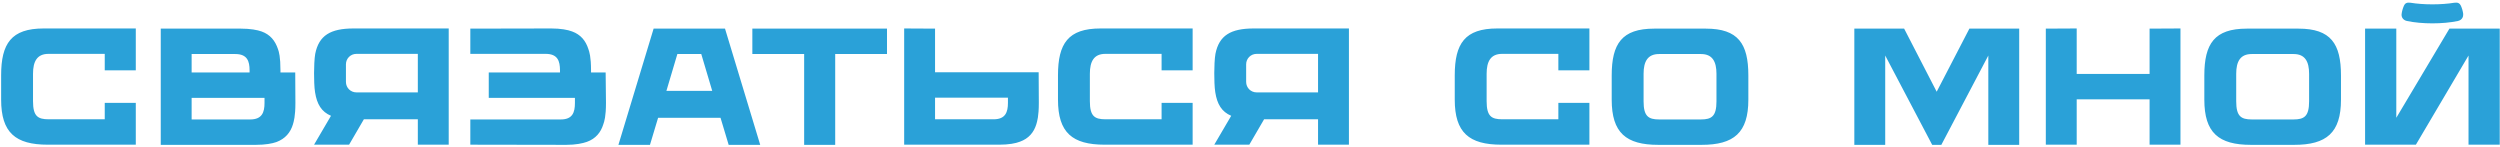 <?xml version="1.0" encoding="UTF-8"?> <svg xmlns="http://www.w3.org/2000/svg" width="1054" height="62" viewBox="0 0 1054 62" fill="none"><path d="M18.4 12H57.25V29.64H44.16V22.71H20.43C15.6 22.71 13.92 25.93 13.92 31.11V42.66C13.92 49.03 15.95 50.29 20.5 50.29H44.16V43.36H57.25V61H20.15C6.5 61 0.48 55.89 0.48 42.03V31.74C0.48 18.37 4.75 12 18.4 12ZM124.472 30.55L124.542 43.43C124.542 49.17 123.842 51.2 123.492 52.46C122.442 55.89 120.272 58.48 116.562 59.88C114.812 60.51 111.802 61.07 107.882 61.07H67.772V12.07H101.582C105.502 12.07 108.512 12.63 110.262 13.26C113.972 14.59 116.002 17.18 117.192 20.68C117.612 21.87 118.242 23.97 118.242 29.71V30.55H124.472ZM105.222 29.64C105.222 25.79 104.242 22.78 99.202 22.78H80.792V30.55H105.222V29.64ZM105.502 50.36C110.472 50.36 111.522 47.35 111.522 43.43V41.26H80.792V50.36H105.502ZM139.547 48.82C135.557 47.14 133.597 43.92 132.827 38.88C132.477 36.78 132.407 33.21 132.407 30.83C132.407 28.45 132.547 24.6 132.897 22.71C134.437 14.94 139.337 12 149.067 12H189.177V61H176.157V50.29H153.407L147.177 61H132.407L139.547 48.82ZM176.157 38.95V22.71H150.257C147.807 22.71 145.847 24.67 145.847 27.12V34.54C145.847 36.99 147.807 38.95 150.257 38.95H176.157ZM255.339 30.55L255.479 43.36C255.479 49.1 254.779 51.2 254.359 52.39C253.309 55.82 251.139 58.48 247.429 59.81C245.679 60.44 242.669 61.07 238.749 61.07L198.289 61V50.36H236.439C241.409 50.36 242.389 47.35 242.389 43.43V41.26H206.059V30.55H236.089V29.64C236.089 25.72 235.109 22.71 230.069 22.71H198.289V12.07L232.449 12C236.369 12 239.379 12.56 241.199 13.26C244.839 14.59 246.939 17.18 248.059 20.68C248.479 21.87 249.179 23.97 249.179 29.64V30.55H255.339ZM305.665 12.07L320.505 61.07H307.205L303.775 49.66H277.455L274.025 61.07H260.725L275.565 12.07H305.665ZM295.655 22.78H285.575L280.955 38.32H300.275L295.655 22.78ZM373.96 12.07V22.78H352.12V61.07H339.03V22.78H317.19V12.07H373.96ZM437.898 30.48L437.968 43.36C437.968 49.1 437.268 51.13 436.918 52.39C435.868 55.82 433.698 58.41 429.988 59.74C428.238 60.44 425.228 61 421.308 61H381.198V12L394.218 12.07V30.48H437.898ZM418.928 50.29C423.898 50.29 424.948 47.28 424.948 43.36V41.19H394.218V50.29H418.928ZM463.966 12H502.816V29.64H489.726V22.71H465.996C461.166 22.71 459.486 25.93 459.486 31.11V42.66C459.486 49.03 461.516 50.29 466.066 50.29H489.726V43.36H502.816V61H465.716C452.066 61 446.046 55.89 446.046 42.03V31.74C446.046 18.37 450.316 12 463.966 12ZM519.078 48.82C515.088 47.14 513.128 43.92 512.358 38.88C512.008 36.78 511.938 33.21 511.938 30.83C511.938 28.45 512.078 24.6 512.428 22.71C513.968 14.94 518.868 12 528.598 12H568.708V61H555.688V50.29H532.938L526.708 61H511.938L519.078 48.82ZM555.688 38.95V22.71H529.788C527.338 22.71 525.378 24.67 525.378 27.12V34.54C525.378 36.99 527.338 38.95 529.788 38.95H555.688ZM631.242 12H670.092V29.64H657.002V22.71H633.272C628.442 22.71 626.762 25.93 626.762 31.11V42.66C626.762 49.03 628.792 50.29 633.342 50.29H657.002V43.36H670.092V61H632.992C619.342 61 613.322 55.89 613.322 42.03V31.74C613.322 18.37 617.592 12 631.242 12ZM719.184 12.07C732.834 12.07 737.104 18.44 737.104 31.81V42.03C737.104 55.96 731.014 61.07 717.364 61.07H699.164C685.514 61.07 679.494 55.96 679.494 42.03V31.81C679.494 18.44 683.764 12.07 697.414 12.07H719.184ZM723.664 42.73V31.11C723.664 26 721.984 22.78 717.154 22.78H699.444C694.614 22.78 692.934 26 692.934 31.11V42.73C692.934 49.03 694.964 50.36 699.514 50.36H717.084C721.634 50.36 723.664 49.03 723.664 42.73ZM830.296 12.07H851.296V61.07H838.276V23.41L818.466 61.07H814.616L794.806 23.41V61.07H781.786V12.07H802.786L816.506 38.67L830.296 12.07ZM906.266 12.07L919.286 12V61H906.266V41.89H875.536V61H862.516V12.07L875.536 12V31.18H906.266V12.07ZM969.037 12.07C982.687 12.07 986.957 18.44 986.957 31.81V42.03C986.957 55.96 980.867 61.07 967.217 61.07H949.017C935.367 61.07 929.347 55.96 929.347 42.03V31.81C929.347 18.44 933.617 12.07 947.267 12.07H969.037ZM973.517 42.73V31.11C973.517 26 971.837 22.78 967.007 22.78H949.297C944.467 22.78 942.787 26 942.787 31.11V42.73C942.787 49.03 944.817 50.36 949.367 50.36H966.937C971.487 50.36 973.517 49.03 973.517 42.73ZM1032.68 12.07H1053.89V61H1040.73V23.41L1018.54 61H997.118V12.07H1010.28V49.66L1032.68 12.07ZM1038.49 5.91C1038.56 7.03 1038.07 8.43 1036.25 8.85C1029.88 10.18 1021.13 10.18 1014.76 8.85C1012.94 8.43 1012.38 7.03 1012.52 5.91C1012.66 4.72 1013.01 3.53 1013.5 2.41C1013.92 1.43 1014.69 0.94 1016.23 1.15C1021.69 2.06 1029.32 2.06 1034.78 1.15C1036.32 0.94 1037.02 1.43 1037.51 2.41C1038 3.53 1038.35 4.72 1038.49 5.91Z" fill="#2AA1D8"></path></svg> 